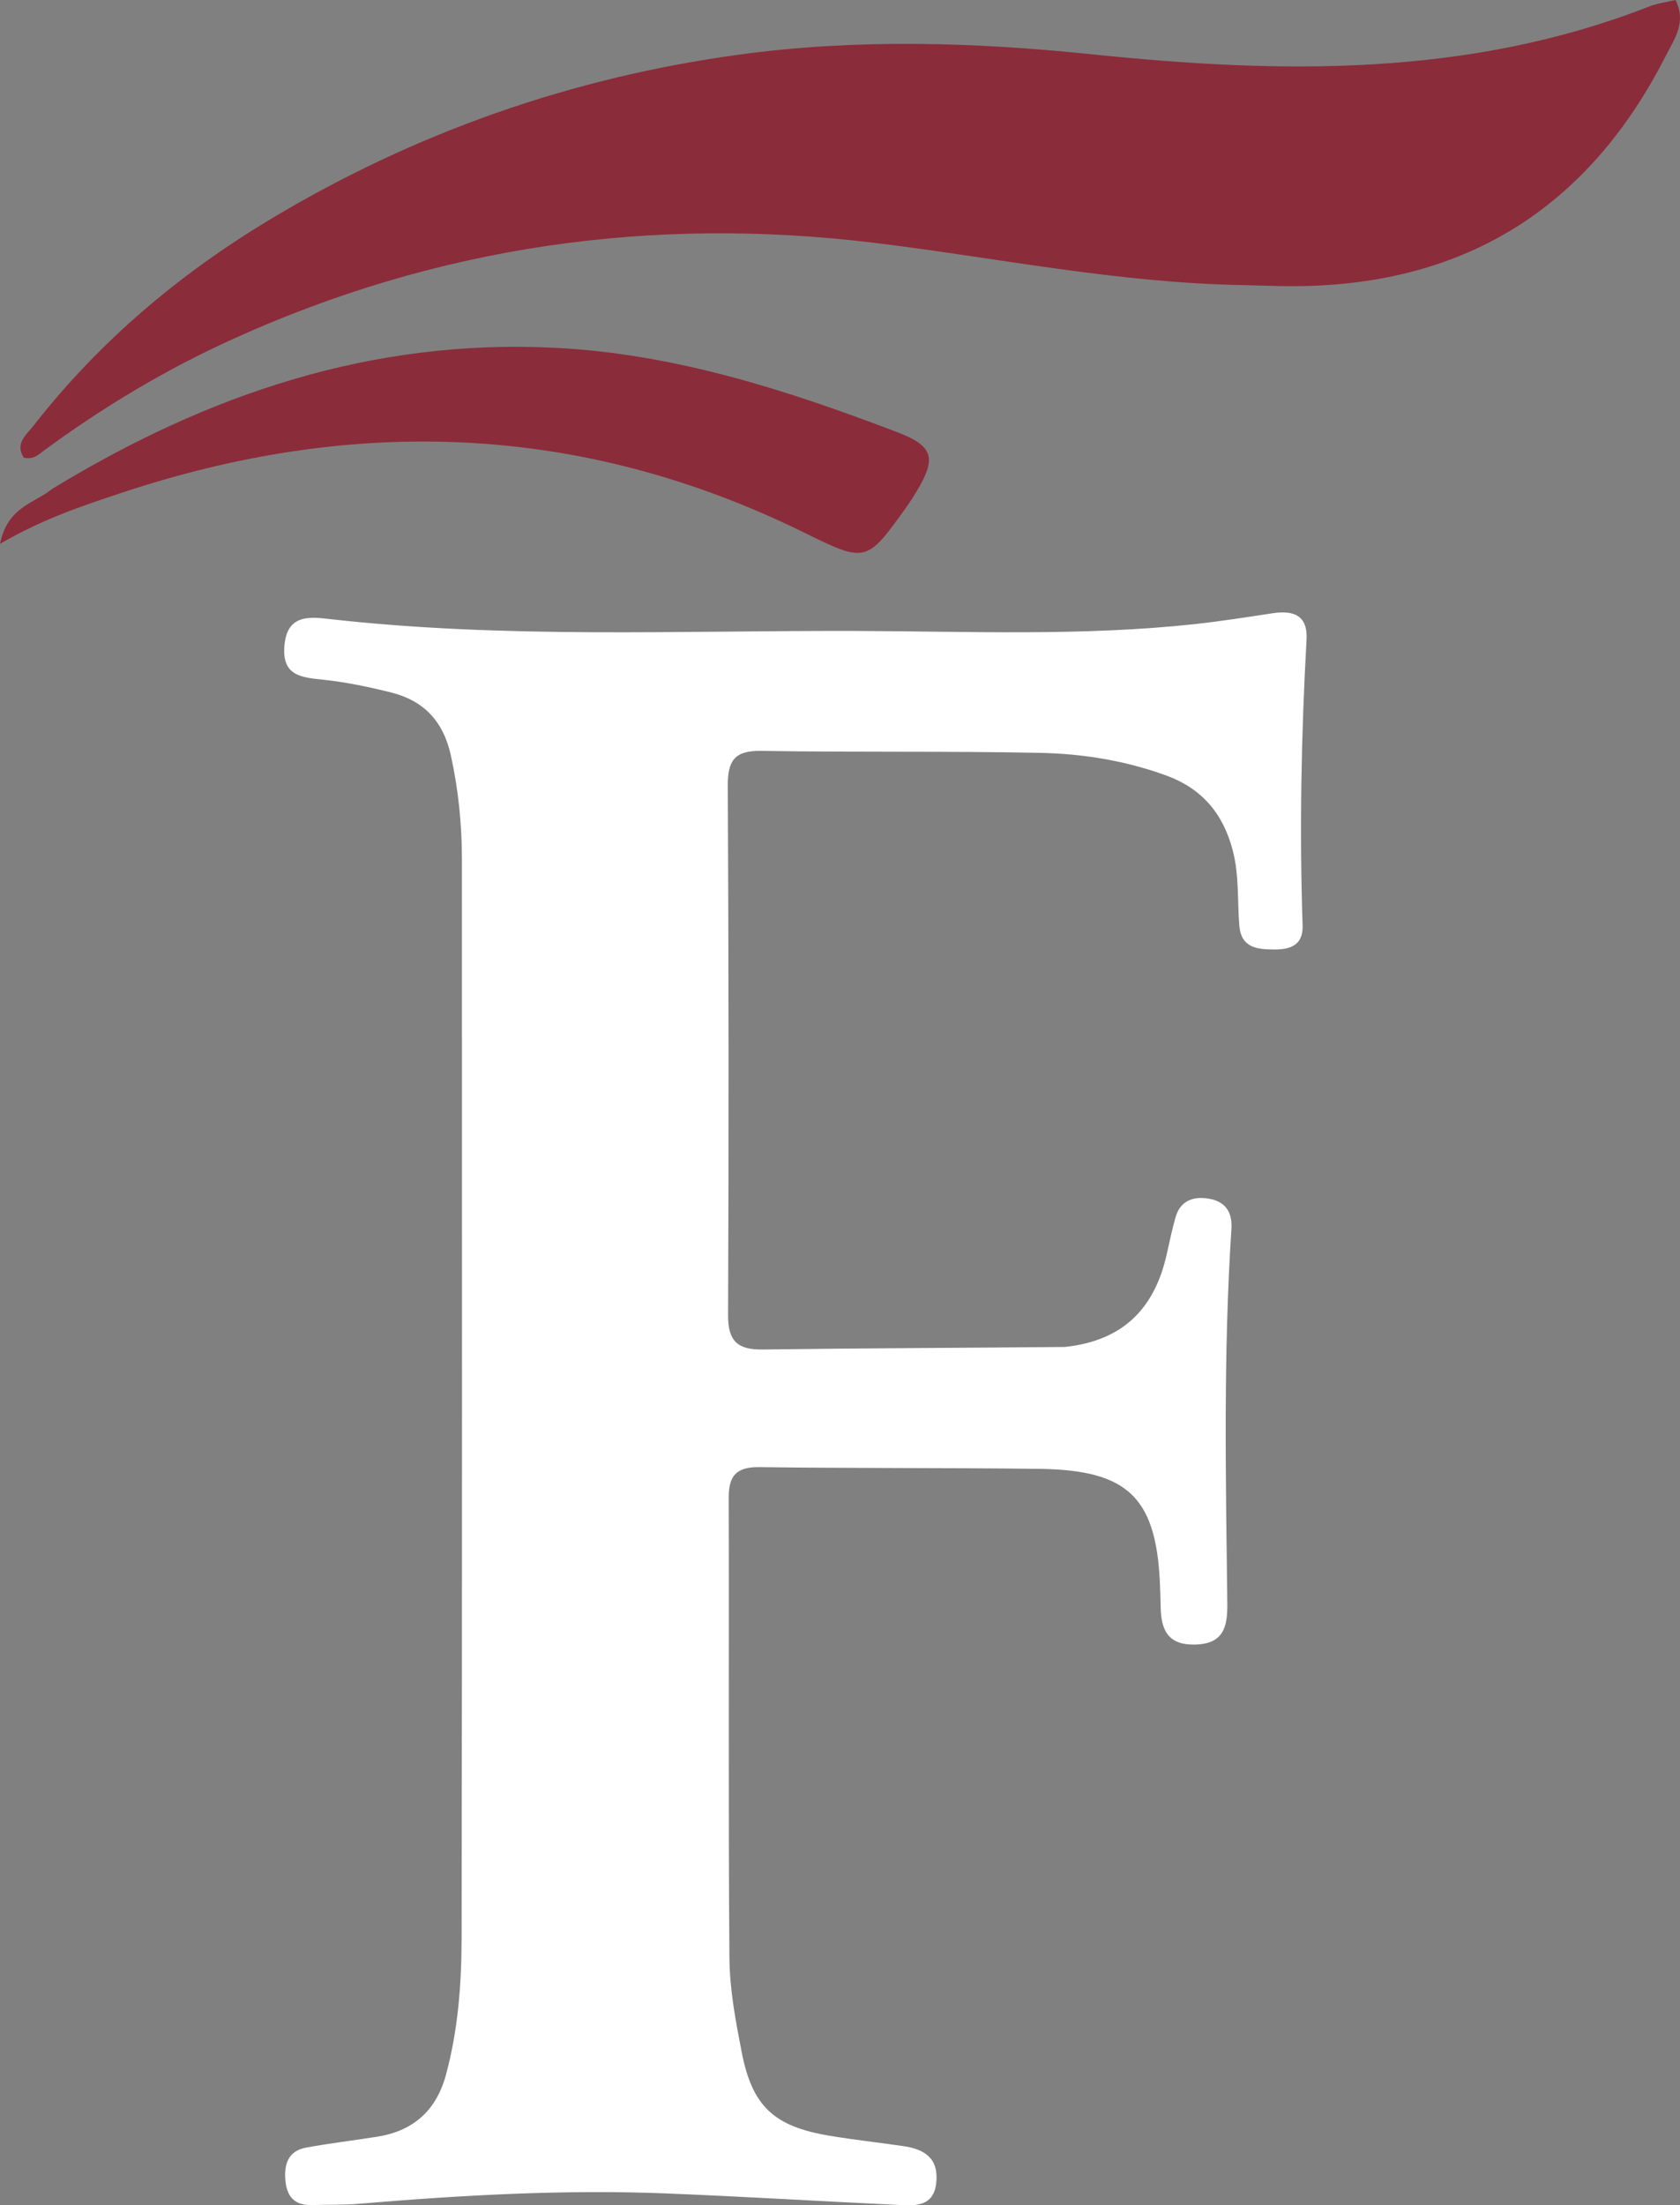 <svg xmlns="http://www.w3.org/2000/svg" xmlns:xlink="http://www.w3.org/1999/xlink" version="1.1" id="Layer_1" x="0px" y="0px" enable-background="new 0 0 1024 1024" xml:space="preserve" viewBox="389.49 344.99 255.48 335.23">
<rect x="389.49" y="344.99" width="255.48" height="335.23" fill="#808080" stroke="none"/>
<path fill="#FFFFFF" opacity="1" stroke="none" d=" M551.407,549.747   C560.499,548.789 565.179,543.666 566.961,535.456   C567.349,533.669 567.744,531.88 568.23,530.117   C568.942,527.535 570.874,526.811 573.269,527.197   C575.813,527.607 576.924,529.219 576.754,531.809   C575.513,550.779 575.898,569.77 576.13,588.756   C576.175,592.426 575.49,594.939 571.091,594.987   C566.947,595.033 566.047,592.576 565.994,589.198   C565.981,588.365 565.942,587.533 565.918,586.7   C565.516,572.764 561.287,568.441 547.49,568.275   C533.33,568.104 519.166,568.203 505.006,568.013   C501.527,567.967 500.293,569.251 500.304,572.676   C500.378,596.001 500.229,619.328 500.415,642.653   C500.453,647.438 501.37,652.259 502.29,656.984   C503.887,665.187 507.189,668.224 515.555,669.637   C519.328,670.275 523.14,670.682 526.928,671.238   C530.102,671.704 532.26,673.102 531.867,676.794   C531.485,680.393 528.814,680.297 526.29,680.179   C514.483,679.628 502.684,678.897 490.874,678.424   C475.209,677.796 459.583,678.692 443.975,680.001   C441.656,680.196 439.314,680.11 436.984,680.188   C434.286,680.278 433.079,678.933 432.879,676.303   C432.688,673.795 433.436,671.939 436.039,671.456   C439.632,670.79 443.27,670.374 446.88,669.794   C452.372,668.911 455.841,665.798 457.309,660.383   C459.157,653.569 459.674,646.574 459.686,639.598   C459.782,584.948 459.737,530.298 459.734,475.648   C459.733,470.303 459.202,465.036 458.046,459.792   C456.916,454.661 453.946,451.495 448.976,450.257   C445.596,449.414 442.153,448.689 438.695,448.323   C435.288,447.962 432.313,447.758 432.75,443.048   C433.168,438.542 436.325,438.719 439.318,439.061   C466.058,442.116 492.898,440.818 519.699,440.904   C536.845,440.959 554.024,441.717 571.135,439.868   C575.105,439.439 579.056,438.814 583.005,438.215   C586.194,437.732 588.385,438.501 588.177,442.241   C587.373,456.712 587.091,471.189 587.581,485.678   C587.677,488.517 585.903,489.327 583.357,489.325   C580.662,489.323 578.225,489.098 577.951,485.658   C577.649,481.853 577.942,478.03 576.95,474.244   C575.481,468.638 572.251,464.837 566.792,462.857   C560.617,460.617 554.182,459.57 547.7,459.437   C533.544,459.146 519.377,459.369 505.218,459.134   C501.157,459.067 500.147,460.669 500.166,464.448   C500.3,491.273 500.327,518.098 500.21,544.923   C500.193,548.922 501.704,550.182 505.489,550.132   C520.647,549.928 535.808,549.891 551.407,549.747  z"/>
<path fill="#8B2C3A" opacity="1" stroke="none" d=" M578.809,388.335   C559.461,388.031 540.987,384.145 522.332,381.89   C488.43,377.792 455.972,382.432 424.838,396.557   C414.616,401.194 405.096,406.913 396.084,413.546   C395.296,414.126 394.564,414.891 393.118,414.562   C391.678,412.435 393.56,411.018 394.654,409.619   C404.623,396.863 416.807,386.599 430.638,378.302   C452.629,365.109 476.381,356.795 501.782,353.31   C519.703,350.852 537.618,351.392 555.593,353.25   C584.259,356.212 612.802,356.747 640.33,345.96   C641.533,345.489 642.86,345.333 644.287,344.993   C646.015,348.38 644.074,350.99 642.807,353.48   C630.86,376.978 611.678,388.701 585.273,388.492   C583.274,388.476 581.275,388.393 578.809,388.335  z"/>
<path fill="#8B2C3A" opacity="1" stroke="none" d=" M397.393,419.333   C421.092,404.874 446.086,396.462 473.887,397.861   C492.102,398.778 509.155,404.289 525.966,410.698   C531.575,412.837 531.868,414.727 528.847,419.739   C528.418,420.452 527.977,421.16 527.495,421.837   C521.232,430.617 521.237,430.601 511.638,425.885   C477.888,409.306 443.257,408.154 407.872,419.942   C401.965,421.91 396.051,423.851 389.491,427.657   C390.664,421.983 394.648,421.558 397.393,419.333  z"/>
</svg>